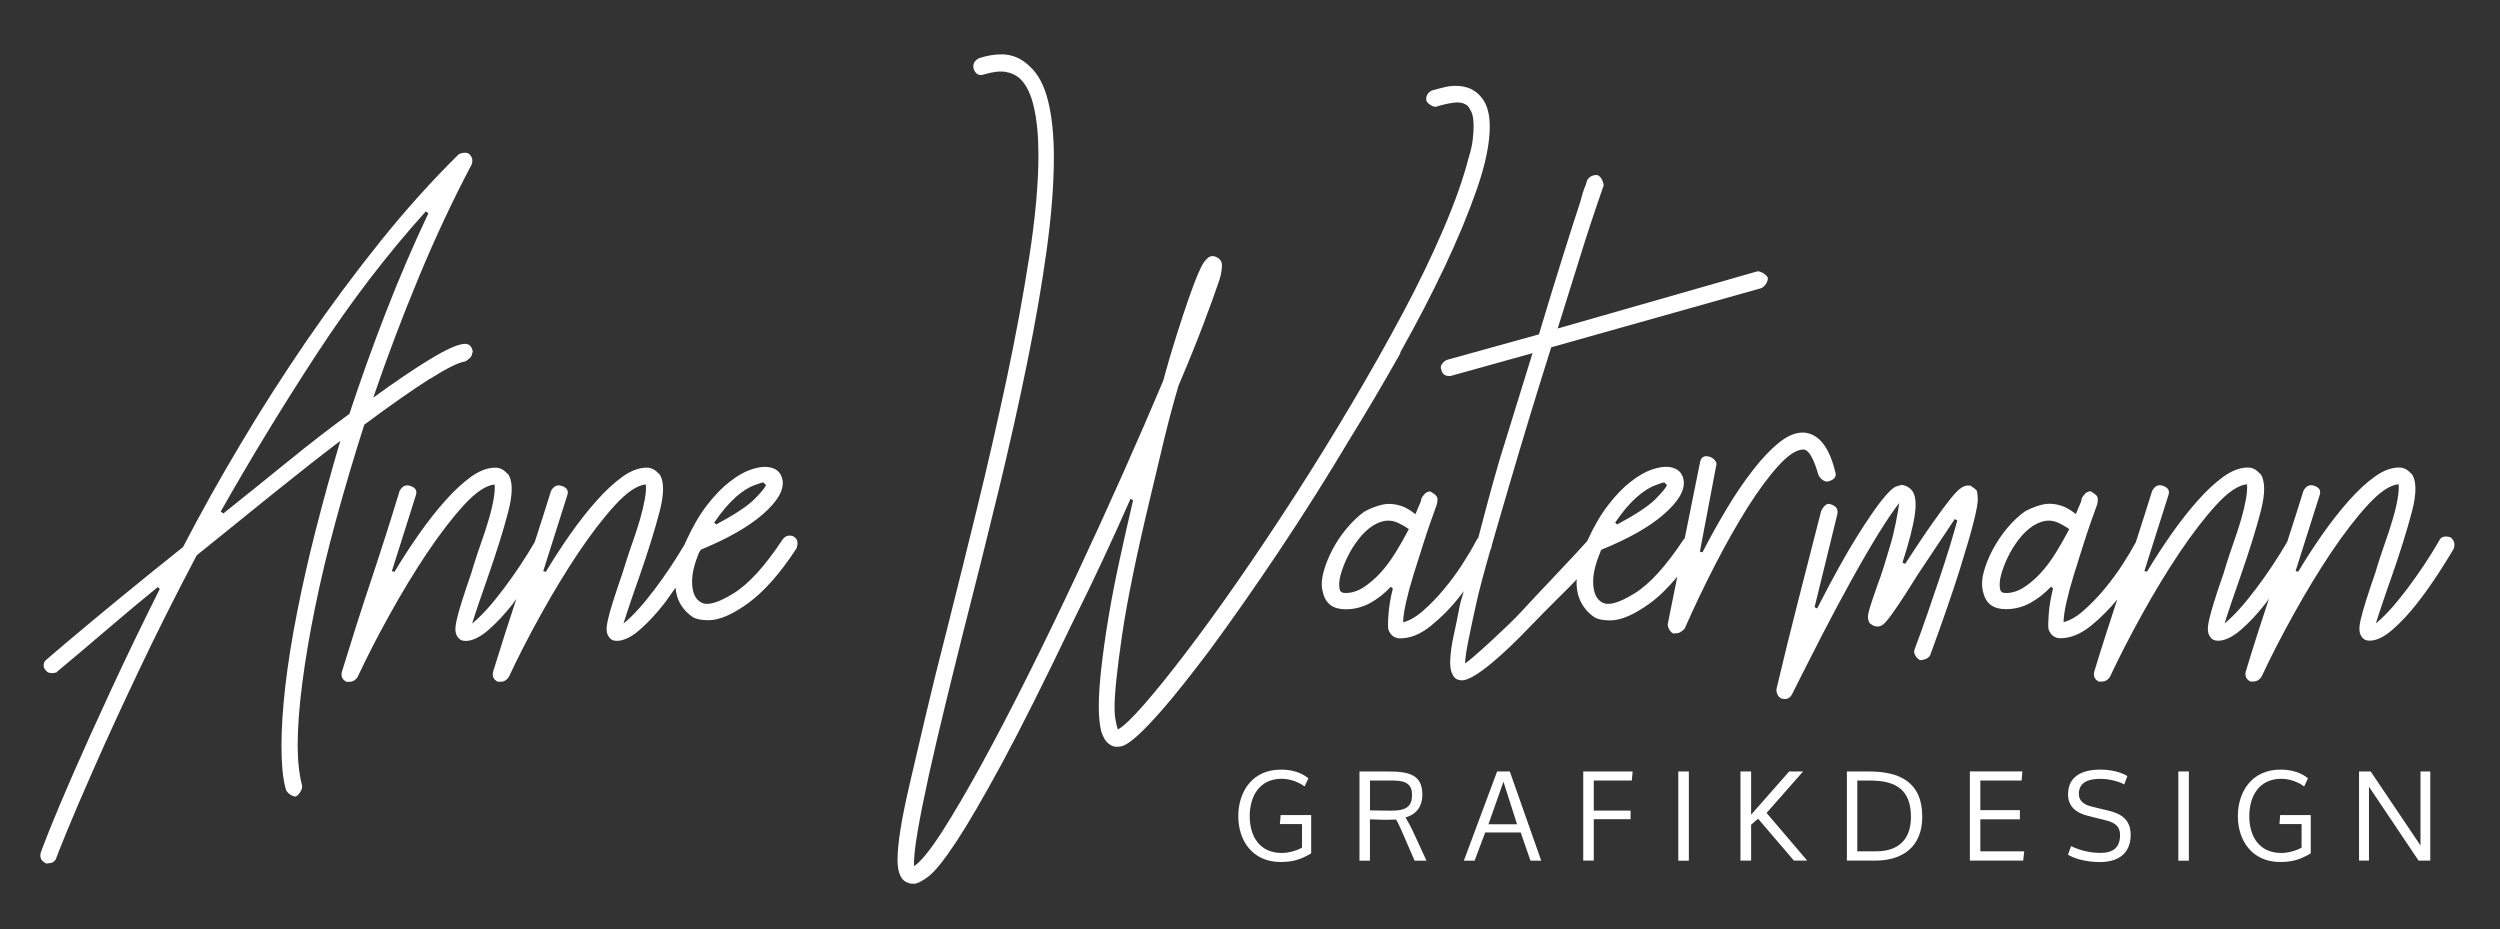 <?xml version="1.0" encoding="UTF-8"?>
<svg xmlns="http://www.w3.org/2000/svg" version="1.1" viewBox="0 0 362.88 134.85">
  <rect x="0" y="0" width="362.88" height="134.85" fill="#333333" stroke="none"/>
  <defs>
    <style>
      .cls-1 {
        fill: #fff;
      }
    </style>
  </defs>
  <!-- Generator: Adobe Illustrator 28.7.1, SVG Export Plug-In . SVG Version: 1.2.0 Build 142)  -->
  <g>
    <g id="Ebene_1">
      <path class="cls-1" d="M62.4,55c2.47-1.56,4.18-2.41,5.11-2.53.25-.13.49-.3.71-.52.22-.22.33-.48.33-.8h.09c-.12-.94-.59-1.34-1.41-1.22-1,.13-2.63.88-4.88,2.25-2.26,1.38-4.98,3.22-8.17,5.54,2-5.88,4.23-11.75,6.66-17.6,2.44-5.86,4.98-11.25,7.6-16.2.25-.63.12-1.16-.37-1.6-.19-.12-.44-.17-.75-.14-.31.03-.56.11-.75.23-3.88,3.82-7.67,8.03-11.36,12.63-3.69,4.6-7.25,9.39-10.66,14.36-3.41,4.98-6.64,10.02-9.67,15.12-3.04,5.1-5.81,10.06-8.31,14.88-5.82,4.64-11.55,9.33-17.18,14.08l-2.63,2.25c-.25.19-.39.44-.42.75-.03.32.08.6.33.85.19.25.47.38.84.38.32,0,.6-.06.85-.19h-.1c2.63-2.19,5.15-4.32,7.56-6.39,2.41-2.06,4.77-4.04,7.09-5.92l.28.28c-2.63,5.26-5.01,10.19-7.13,14.79-2.13,4.6-3.95,8.62-5.45,12.06-1.5,3.45-2.66,6.2-3.48,8.26-.81,2.07-1.22,3.13-1.22,3.19-.19.75.13,1.28.94,1.6-.06-.06,0-.09.19-.09.56,0,.94-.25,1.13-.75,0-.06.48-1.28,1.45-3.66.97-2.38,2.33-5.55,4.09-9.53,1.75-3.98,3.88-8.61,6.39-13.9,2.5-5.29,5.32-10.91,8.45-16.85,3.95-3.19,7.68-6.21,11.22-9.06,3.54-2.85,6.75-5.37,9.63-7.56-1.31,4.44-2.5,8.77-3.57,12.95-1.07,4.2-1.97,8.2-2.72,12.02-.75,3.82-1.31,7.36-1.69,10.61-.37,3.25-.56,6.17-.56,8.73,0,1.25.05,2.41.14,3.47.1,1.06.27,2.03.52,2.91.13.25.33.47.61.66.28.19.55.28.8.28.25-.13.47-.35.66-.66.19-.31.28-.6.28-.84-.44-1.69-.66-3.66-.66-5.92,0-2.57.22-5.56.66-8.97.44-3.41,1.06-7.12,1.88-11.12.81-4,1.83-8.25,3.05-12.72,1.22-4.47,2.58-9.06,4.08-13.75,3.88-2.88,7.05-5.1,9.53-6.67ZM42.03,66.78c-3.04,2.47-6.24,5.06-9.62,7.75l-.37-.28c4.32-7.64,8.95-15.24,13.9-22.82,4.94-7.57,10.23-14.49,15.87-20.75l.37.28c-2.19,4.63-4.24,9.4-6.15,14.32-1.91,4.91-3.68,9.84-5.31,14.79-2.75,2.01-5.65,4.24-8.68,6.71Z"/>
      <path class="cls-1" d="M115.3,77.91c-.69-.31-1.25-.19-1.69.38-2.57,3.88-4.94,6.49-7.14,7.84-2.19,1.35-3.72,1.8-4.6,1.36-.94-.43-1.41-1.47-1.41-3.09,0-1.19.34-2.6,1.03-4.23.07-.12.17-.27.23-.38,3.88-1.6,6.88-3.3,8.97-5.11,2.13-1.85,3.1-3.49,2.91-4.93-.19-1.19-.94-1.85-2.25-1.97-.63-.06-1.41.06-2.35.38-.94.31-1.96.89-3.05,1.74-1.1.84-2.19,1.97-3.29,3.38-1.1,1.41-2.11,3.15-3.05,5.21l-.26.58c-1.29,2.18-2.71,4.32-4.29,6.42-1.72,2.28-3.24,3.96-4.56,5.02.25-.81.59-1.86,1.03-3.14.43-1.29.84-2.46,1.22-3.52,1.31-3.76,2.31-6.97,3-9.62.69-2.66.66-4.49-.09-5.5v.09c-.5-.62-1.1-.94-1.78-.94-1.13,0-2.3.44-3.52,1.31-1.22.88-2.47,2.03-3.76,3.48-1.28,1.44-2.55,3.05-3.8,4.83-1.25,1.78-2.44,3.61-3.57,5.5l-.38-.1,3.48-10.98c.25-.69-.03-1.16-.85-1.41-.62-.19-1.12.06-1.5.75-.74,2.44-1.57,4.93-2.36,7.41-1.35,2.32-2.86,4.59-4.54,6.82-1.72,2.28-3.24,3.96-4.55,5.02.25-.81.59-1.86,1.03-3.14.44-1.29.84-2.46,1.22-3.52,1.31-3.76,2.32-6.97,3-9.62.69-2.66.66-4.49-.09-5.5v.09c-.5-.62-1.09-.94-1.78-.94-1.13,0-2.3.44-3.52,1.31-1.22.88-2.47,2.03-3.76,3.48-1.28,1.44-2.55,3.05-3.8,4.83-1.25,1.78-2.44,3.61-3.57,5.5l-.38-.1,3.47-10.98c.25-.69-.03-1.16-.85-1.41-.63-.19-1.13.06-1.5.75-1.31,4.32-2.71,8.69-4.18,13.1-1.47,4.41-2.86,8.78-4.18,13.1-.19.69.03,1.19.65,1.5h.47c.44,0,.81-.22,1.13-.66,1.31-2.81,2.86-5.84,4.65-9.06,1.78-3.22,3.6-6.21,5.44-8.97,1.85-2.75,3.63-5.07,5.35-6.95,1.72-1.88,3.21-2.88,4.46-3,.06.5.01,1.21-.14,2.11-.16.91-.39,1.9-.71,2.96-.31,1.07-.67,2.17-1.08,3.33-.41,1.16-.77,2.24-1.08,3.24l-.37,1.22c-.57,1.63-1.02,2.99-1.36,4.08-.35,1.1-.6,1.99-.75,2.67-.16.69-.22,1.22-.19,1.6.03.38.14.69.33.94.25.38.62.56,1.12.56,1,0,2.11-.53,3.33-1.59,1.22-1.06,2.39-2.32,3.52-3.76.19-.25.35-.51.54-.76-1.16,3.53-2.3,7.05-3.36,10.53-.19.69.03,1.19.66,1.5h.47c.44,0,.81-.22,1.12-.66,1.31-2.81,2.86-5.84,4.65-9.06,1.78-3.22,3.6-6.21,5.44-8.97,1.85-2.75,3.63-5.07,5.35-6.95,1.72-1.88,3.21-2.88,4.46-3,.06.5.02,1.21-.14,2.11-.16.91-.39,1.9-.7,2.96-.31,1.07-.67,2.17-1.08,3.33-.41,1.16-.77,2.24-1.08,3.24l-.38,1.22c-.56,1.63-1.02,2.99-1.36,4.08-.35,1.1-.6,1.99-.75,2.67-.16.69-.22,1.22-.19,1.6.03.38.14.69.33.94.25.38.62.56,1.12.56,1,0,2.11-.53,3.33-1.59,1.22-1.06,2.39-2.32,3.52-3.76.6-.77,1.13-1.58,1.69-2.37.09.84.28,1.62.66,2.27.5.88,1.16,1.57,1.98,2.07.25.12.54.22.89.28.34.06.77.1,1.27.1,1.56,0,3.49-.83,5.77-2.49,2.28-1.66,4.62-4.3,6.99-7.93.12-.31.17-.63.14-.94-.03-.31-.2-.56-.52-.75ZM106.76,72.18c1-.88,1.94-1.47,2.82-1.78.69-.25,1.09-.38,1.22-.38l.38.38c-.13.38-.69,1.06-1.69,2.07-1,1-2.85,2.22-5.54,3.66l-.28-.28c1.06-1.56,2.1-2.78,3.1-3.66Z"/>
      <path class="cls-1" d="M203.23,51.19c2.41-4.28,4.57-8.45,6.48-12.49,1.91-4.04,3.47-7.82,4.7-11.36,1.22-3.54,1.83-6.53,1.83-8.97,0-1.82-.38-3.19-1.13-4.13-.88-1.19-2.16-1.78-3.85-1.78-.5,0-1.02.06-1.55.19-.54.13-1.15.28-1.83.47-.31.13-.55.33-.7.61-.16.28-.2.58-.14.89.12.25.34.47.66.66.31.19.59.25.84.19.75-.25,1.56-.44,2.44-.56.88-.12,1.56.03,2.07.47.12.13.3.41.52.85.22.44.33,1.16.33,2.16,0,.56-.05,1.22-.14,1.97-.09.75-.29,1.63-.61,2.63-.75,2.94-1.96,6.35-3.62,10.23-1.66,3.88-3.63,7.97-5.92,12.25-2.29,4.29-4.78,8.7-7.47,13.24-2.69,4.54-5.43,8.97-8.21,13.29-2.79,4.32-5.54,8.44-8.26,12.35-2.72,3.91-5.24,7.38-7.56,10.42-2.32,3.04-4.34,5.54-6.06,7.51-1.72,1.97-2.99,3.18-3.8,3.61-.13-.43-.23-.9-.33-1.41-.1-.5-.14-1.1-.14-1.78,0-2.01.36-5.48,1.08-10.42.72-4.95,2.08-11.61,4.09-20,.69-2.94,1.38-5.82,2.06-8.64.69-2.82,1.38-5.38,2.07-7.7,1.44-3.38,2.64-6.35,3.61-8.92.97-2.56,1.71-4.6,2.21-6.1.25-.69.41-1.41.47-2.16.06-.75-.25-1.25-.94-1.5-.5-.19-.94-.06-1.31.38-.31.25-.69.88-1.12,1.88-.44,1-.92,2.27-1.46,3.81-.53,1.53-1.13,3.33-1.78,5.4-.66,2.06-1.3,4.26-1.93,6.57-1.69,4.01-3.61,8.44-5.77,13.29-2.16,4.85-4.41,9.78-6.76,14.79-2.35,5.01-4.71,9.89-7.09,14.65-2.38,4.76-4.63,9.08-6.76,12.96-2.13,3.88-4.04,7.14-5.73,9.77-1.69,2.63-3.04,4.29-4.04,4.97-.06-1,.11-2.69.52-5.07.41-2.38.96-5.12,1.64-8.21.69-3.1,1.47-6.45,2.35-10.05.87-3.6,1.75-7.15,2.63-10.65,1.81-7.07,3.52-13.91,5.12-20.52,1.6-6.6,2.99-12.83,4.18-18.69,1.19-5.85,2.13-11.3,2.82-16.34.69-5.04,1.03-9.5,1.03-13.38,0-3.19-.28-5.92-.84-8.17-.56-2.25-1.44-3.91-2.63-4.98-1.19-1.19-2.57-1.78-4.13-1.78-1.06,0-2.16.19-3.28.56-.69.38-.94.91-.75,1.6.32.75.81,1,1.5.75,1.25-.37,2.28-.5,3.1-.37.81.13,1.5.44,2.07.94.94.88,1.63,2.27,2.06,4.18.44,1.91.66,4.21.66,6.9,0,4.2-.44,9.11-1.32,14.74-.87,5.63-1.97,11.55-3.28,17.75-1.32,6.19-2.74,12.42-4.27,18.68-1.53,6.26-2.99,12.11-4.36,17.56-1.25,4.88-2.32,9.18-3.19,12.91-.88,3.72-1.63,6.93-2.25,9.63-.63,2.69-1.08,4.93-1.36,6.71-.28,1.78-.42,3.24-.42,4.37,0,2,.56,3.13,1.69,3.38.06.06.28.1.66.1.5,0,1.22-.36,2.16-1.08.94-.72,2.27-2.38,3.99-4.98,1.72-2.6,3.94-6.42,6.67-11.45,2.72-5.04,6.15-11.88,10.28-20.51,1.44-2.88,2.86-5.82,4.27-8.83,1.41-3.01,2.77-6.01,4.09-9.01l.38.19c-.69,2.94-1.35,5.85-1.97,8.73-.63,2.88-1.16,5.63-1.6,8.26-.44,2.63-.78,5.05-1.03,7.27-.25,2.22-.38,4.12-.38,5.68,0,.69.03,1.34.09,1.97.06.62.15,1.19.28,1.69.25.75.55,1.28.89,1.59.34.31.67.5.99.56.25.06.61.05,1.08-.05.47-.09,1.19-.56,2.16-1.41.97-.85,2.28-2.22,3.94-4.13,1.66-1.91,3.83-4.65,6.53-8.21,3.19-4.32,6.59-9.17,10.19-14.55,3.6-5.38,7.05-10.86,10.37-16.43,2.44-3.95,4.86-8.06,7.28-12.35Z"/>
      <path class="cls-1" d="M261.68,65.23c.44,0,.85.33,1.22.99.37.66.72,1.55,1.03,2.67.13.31.34.58.66.8.31.22.63.27.94.14.81-.25,1.09-.72.84-1.41-.88-3.57-2.38-5.45-4.51-5.63-1.13-.06-2.32.41-3.57,1.41-1.26,1-2.54,2.35-3.85,4.04-1.32,1.69-2.6,3.58-3.85,5.68-1.26,2.1-2.41,4.18-3.47,6.25l-.38-.09,2.35-12.4c.13-.31.06-.61-.19-.89-.25-.28-.54-.45-.85-.52-.75-.19-1.19.13-1.31.94l-2.2,10.93c-.05.05-.1.09-.15.15-2.57,3.88-4.94,6.49-7.13,7.84-2.19,1.35-3.72,1.8-4.6,1.36-.94-.43-1.41-1.47-1.41-3.09,0-1.19.34-2.6,1.03-4.23,0,0,.04-.11.07-.22.05-.07.09-.12.14-.18,3.95-1.61,6.88-3.27,8.99-5.1,2.13-1.85,3.1-3.49,2.91-4.93-.19-1.19-.94-1.85-2.25-1.97-.63-.06-1.41.06-2.35.38-.94.31-1.95.89-3.05,1.74-1.1.84-2.19,1.97-3.28,3.38-1.1,1.41-2.11,3.15-3.05,5.21l-.03.07c-1.37,1.57-8.07,8.58-9.68,10.36-1.54,1.7-7.1,6.82-8.04,7.39,0-1.37.78-4.85,1.6-8.61.43-1.98,1.19-4.79,2.1-7.96.02-.04.05-.09.07-.12.06-.14.09-.29.1-.45.77-2.7,1.64-5.63,2.48-8.52,1.91-6.54,3.96-13.29,6.15-20.23l30.51-8.59c.25-.12.47-.33.66-.61.19-.28.28-.57.28-.89-.13-.25-.34-.47-.66-.66-.31-.19-.59-.28-.85-.28l-29,8.3c1.06-3.38,2.14-6.84,3.24-10.37,1.09-3.54,2.24-6.99,3.43-10.37,0-.25-.08-.53-.23-.85-.16-.31-.36-.53-.61-.66-.31-.06-.62-.01-.94.14-.31.16-.53.4-.66.71-.06.31-.15.6-.28.84-.12.31-.23.63-.33.94-.09.31-.2.72-.33,1.22-.63,1.88-1.47,4.5-2.53,7.89-1.07,3.38-2.22,7.17-3.48,11.36l-13.33,3.7c-.31.12-.56.33-.75.61-.19.28-.22.55-.09.8.13.63.5.94,1.13.94h.19l11.92-3.32-4.79,15.49c-1.23,4.21-2.2,7.93-3.09,11.33-.12.1-.23.24-.29.41-.56,1.06-1.25,2.22-2.06,3.48-.81,1.25-1.71,2.46-2.68,3.62-.97,1.16-1.96,2.17-2.96,3.05-1,.88-1.97,1.44-2.91,1.69,0-.68.14-1.66.42-2.91.28-1.25.64-2.58,1.08-3.99.44-1.41.87-2.8,1.32-4.18.44-1.38.84-2.6,1.22-3.66l.84-2.35c.06-.19.1-.45.1-.8s-.28-.67-.84-.98c-.13-.13-.29-.16-.47-.09-.19.06-.38.16-.57.28h.1c-.06.06-.14.14-.24.23-.1.09-.2.27-.33.51,0,.13-.03.28-.1.47l-.75,1.78c-.69-.56-1.35-.95-1.97-1.17-.63-.22-1.25-.33-1.88-.33-.5,0-1.08.11-1.74.33-.66.22-1.27.48-1.83.8-.88.63-1.72,1.43-2.53,2.4-.82.97-1.52,2.02-2.11,3.14-.59,1.13-1.03,2.24-1.31,3.33-.28,1.1-.3,2.05-.05,2.86.38,1.63,1.48,2.44,3.29,2.44,1.25,0,2.42-.3,3.52-.89,1.09-.59,2.11-1.39,3.05-2.39l.28.28c-.32,1.25-.52,2.42-.61,3.52-.1,1.09-.11,1.89-.05,2.39.19.5.44.85.75,1.03.31.19.62.28.94.28,1.51,0,3.01-.61,4.51-1.83,1.5-1.22,2.87-2.6,4.08-4.13.24-.31.45-.6.68-.9-.43,1.45-.54,1.75-.79,3.16-.38,2.06-.86,3.92-1.02,5.14-.15,1.22-.2,2.09-.14,2.63.06.53.16.89.28,1.08.25.63.72.94,1.41.94,1.88,0,6.34-4.11,9.6-7.51,3.27-3.41,5.5-5.5,7.07-7.16,0,.13-.04.28-.04.42,0,1.19.25,2.22.75,3.1.5.88,1.16,1.57,1.97,2.07.25.12.55.22.89.28.35.06.77.1,1.27.1,1.57,0,3.49-.83,5.78-2.49,1.3-.95,2.63-2.26,3.96-3.85l-1.39,6.9c0,.25.08.51.24.8.16.28.39.48.71.61l-.1-.09h.38c.38,0,.78-.22,1.22-.66,1.38-3.13,2.86-6.24,4.46-9.34,1.6-3.1,3.18-5.88,4.74-8.36,1.57-2.47,3.05-4.47,4.46-6.01,1.41-1.53,2.58-2.3,3.52-2.3ZM237.55,72.18c1-.88,1.94-1.47,2.81-1.78.69-.25,1.09-.38,1.22-.38l.38.38c-.13.38-.69,1.06-1.69,2.07-1,1-2.85,2.22-5.54,3.66l-.28-.28c1.06-1.56,2.09-2.78,3.1-3.66ZM202.53,80.25c-.69,1.13-1.43,2.11-2.21,2.96-.79.84-1.6,1.53-2.44,2.07-.84.53-1.71.8-2.58.8-.5,0-.78-.19-.85-.56-.12-.56-.08-1.25.14-2.07.22-.81.55-1.67.99-2.58.44-.91.97-1.77,1.6-2.58.62-.81,1.31-1.47,2.06-1.97.81-.5,1.56-.75,2.25-.75.5,0,.98.11,1.46.33.47.22.98.52,1.55.9-.62,1.19-1.28,2.35-1.97,3.47Z"/>
      <path class="cls-1" d="M286.47,70.82c-.19-.15-.34-.27-.47-.33h-.09c-.38-.06-.77.03-1.17.28-.41.25-.94.78-1.59,1.59-.66.82-1.52,1.97-2.58,3.48-1.07,1.5-2.41,3.51-4.04,6.01l-.38-.19c.94-2.94,1.54-5.24,1.78-6.9.25-1.66.13-2.83-.37-3.52-.32-.44-.79-.72-1.41-.85-.19,0-.5.08-.94.23-.44.16-1.11.8-2.02,1.93-.91,1.13-2.13,2.91-3.66,5.35-1.53,2.44-3.46,5.91-5.77,10.42l-.37-.19,3.29-13.43c.19-.75-.13-1.25-.94-1.5-.31-.13-.59-.06-.85.19-.25.25-.44.53-.56.84-1.06,4.2-2.16,8.48-3.29,12.86-1.12,4.38-2.19,8.7-3.19,12.96,0,.69.28,1.16.85,1.41l-.1-.09c.07,0,.11.01.14.05.03.03.14.05.33.05.44,0,.78-.22,1.03-.66,1.44-2.88,2.91-5.77,4.41-8.69,1.5-2.91,2.96-5.63,4.37-8.17,1.41-2.54,2.71-4.76,3.89-6.67,1.19-1.91,2.16-3.33,2.91-4.27-.12.88-.3,1.86-.52,2.96-.22,1.09-.48,2.18-.8,3.24-.31,1.06-.63,2.1-.94,3.1-.31,1-.6,1.82-.84,2.44-.38,1.07-.67,1.92-.89,2.58-.22.66-.38,1.19-.47,1.6-.09.41-.11.74-.05.98.06.25.16.47.28.66v-.1c.31.32.66.47,1.03.47.25,0,.49-.06.7-.19.22-.12.52-.42.89-.89.37-.47.86-1.14,1.45-2.02.6-.88,1.36-2.07,2.3-3.57l.47-.75,5.44-8.17.38.19c-.31,1.13-.69,2.41-1.12,3.85-.44,1.44-.94,2.99-1.5,4.65-.56,1.66-1.14,3.35-1.73,5.07-.6,1.72-1.21,3.43-1.84,5.12-.12.25-.11.53.05.84.16.31.39.56.71.75.31,0,.61-.06.89-.19.28-.12.49-.31.61-.56,1.88-5.13,3.3-9.25,4.27-12.35.97-3.1,1.66-5.46,2.06-7.09.41-1.63.6-2.72.57-3.29-.03-.56-.08-.94-.14-1.12-.12-.12-.28-.27-.47-.43Z"/>
      <path class="cls-1" d="M355.66,78c-.32-.13-.63-.16-.94-.09-.32.06-.53.25-.66.56-1.38,2.38-2.93,4.71-4.65,7-1.72,2.28-3.24,3.96-4.55,5.02.25-.81.59-1.86,1.03-3.14.43-1.29.84-2.46,1.22-3.52,1.31-3.76,2.31-6.97,3-9.62.69-2.66.66-4.49-.09-5.5v.09c-.5-.62-1.09-.94-1.78-.94-1.13,0-2.3.44-3.52,1.31-1.22.88-2.47,2.03-3.76,3.48-1.28,1.44-2.55,3.05-3.8,4.83-1.25,1.78-2.44,3.61-3.57,5.5l-.38-.1,3.48-10.98c.25-.69-.03-1.16-.84-1.41-.63-.19-1.13.06-1.5.75-.74,2.44-1.57,4.94-2.36,7.41-1.35,2.32-2.86,4.59-4.54,6.82-1.72,2.28-3.23,3.96-4.55,5.02.25-.81.6-1.86,1.03-3.14.44-1.29.84-2.46,1.22-3.52,1.31-3.76,2.32-6.97,3-9.62.69-2.66.66-4.49-.09-5.5v.09c-.5-.62-1.09-.94-1.78-.94-1.13,0-2.3.44-3.52,1.31-1.22.88-2.47,2.03-3.75,3.48-1.28,1.44-2.55,3.05-3.8,4.83-1.25,1.78-2.44,3.61-3.57,5.5l-.38-.1,3.48-10.98c.25-.69-.04-1.16-.85-1.41-.63-.19-1.13.06-1.5.75-.75,2.46-1.58,4.97-2.37,7.46-.54,1-1.18,2.08-1.94,3.25-.81,1.25-1.71,2.46-2.68,3.62-.97,1.16-1.96,2.17-2.96,3.05-1,.88-1.97,1.44-2.91,1.69,0-.68.14-1.66.42-2.91.28-1.25.64-2.58,1.08-3.99.43-1.41.88-2.8,1.31-4.18.44-1.38.85-2.6,1.22-3.66l.85-2.35c.06-.19.09-.45.09-.8s-.28-.67-.84-.98c-.13-.13-.28-.16-.47-.09-.19.06-.38.16-.57.28h.09c-.06.06-.14.14-.23.23-.1.09-.21.27-.33.51,0,.13-.03.28-.09.47l-.75,1.78c-.69-.56-1.35-.95-1.97-1.17-.63-.22-1.25-.33-1.88-.33-.5,0-1.08.11-1.74.33-.66.22-1.27.48-1.83.8-.88.63-1.72,1.43-2.54,2.4-.81.97-1.51,2.02-2.11,3.14-.6,1.13-1.04,2.24-1.32,3.33-.28,1.1-.29,2.05-.05,2.86.37,1.63,1.47,2.44,3.28,2.44,1.25,0,2.43-.3,3.52-.89,1.09-.59,2.11-1.39,3.05-2.39l.28.28c-.31,1.25-.52,2.42-.61,3.52-.09,1.09-.11,1.89-.05,2.39.19.5.44.85.75,1.03.31.19.62.28.94.28,1.5,0,3-.61,4.5-1.83,1.39-1.13,2.65-2.41,3.79-3.8-1.15,3.5-2.28,6.99-3.32,10.42-.19.69.03,1.19.65,1.5h.47c.44,0,.82-.22,1.13-.66,1.31-2.81,2.87-5.84,4.65-9.06,1.78-3.22,3.6-6.21,5.44-8.97,1.85-2.75,3.63-5.07,5.35-6.95,1.72-1.88,3.21-2.88,4.46-3,.06.5.01,1.21-.14,2.11-.16.91-.39,1.9-.7,2.96-.31,1.07-.67,2.17-1.08,3.33-.41,1.16-.77,2.24-1.08,3.24l-.37,1.22c-.57,1.63-1.02,2.99-1.36,4.08-.34,1.1-.6,1.99-.75,2.67-.16.69-.22,1.22-.19,1.6.03.38.14.69.33.94.25.38.62.56,1.13.56,1,0,2.11-.53,3.34-1.59,1.22-1.06,2.39-2.32,3.52-3.76.19-.25.35-.51.54-.75-1.16,3.53-2.3,7.05-3.35,10.52-.19.69.04,1.19.66,1.5h.47c.44,0,.81-.22,1.13-.66,1.31-2.81,2.86-5.84,4.65-9.06,1.78-3.22,3.6-6.21,5.44-8.97,1.85-2.75,3.63-5.07,5.36-6.95,1.72-1.88,3.21-2.88,4.46-3,.06.5.01,1.21-.14,2.11-.16.91-.39,1.9-.71,2.96-.31,1.07-.67,2.17-1.08,3.33-.41,1.16-.76,2.24-1.08,3.24l-.37,1.22c-.57,1.63-1.02,2.99-1.36,4.08-.35,1.1-.59,1.99-.75,2.67-.16.69-.22,1.22-.19,1.6.03.38.14.69.33.94.25.38.62.56,1.13.56,1,0,2.11-.53,3.33-1.59,1.22-1.06,2.39-2.32,3.52-3.76,1.13-1.44,2.17-2.91,3.15-4.41.97-1.5,1.7-2.69,2.21-3.57.25-.69.09-1.25-.47-1.69ZM298.39,80.25c-.69,1.13-1.43,2.11-2.21,2.96-.78.84-1.6,1.53-2.44,2.07-.85.53-1.71.8-2.58.8-.5,0-.78-.19-.84-.56-.12-.56-.08-1.25.14-2.07.22-.81.55-1.67.98-2.58.44-.91.97-1.77,1.59-2.58.63-.81,1.32-1.47,2.07-1.97.81-.5,1.57-.75,2.25-.75.5,0,.99.11,1.46.33.47.22.98.52,1.55.9-.63,1.19-1.28,2.35-1.97,3.47Z"/>
      <path class="cls-1" d="M185.89,125.12c-4.1,0-6.15-3.11-6.15-6.65s2.02-6.76,6.19-6.76c1.67,0,3,.46,3.99,1.26l-.56,1.19c-.71-.57-2.05-1.12-3.3-1.12-3.28,0-4.66,2.57-4.66,5.43s1.38,5.34,4.66,5.34c1.08,0,2.36-.42,2.93-.78v-3.42h-3.21l.11-1.3h4.43v5.55c-1.54.94-2.77,1.26-4.42,1.26"/>
      <path class="cls-1" d="M198.85,117.63l3.09.04c2.34.01,3.02-.74,3.02-2.29,0-1.35-.67-2.08-2.65-2.08h-3.45v4.33ZM205.33,124.92l-1.75-4.03c-.34-.76-.66-1.49-.93-1.93-.25.01-1.19.04-1.49.04-.16,0-2.31-.07-2.31-.07v6h-1.52v-12.95h4.09c3.08,0,5.04.44,5.04,3.37,0,1.59-.78,2.85-2.45,3.3-.02,0,.66,1.1.96,1.76l2.09,4.52h-1.74Z"/>
      <path class="cls-1" d="M220.2,119.64l-1.97-6.17-2.18,6.17h4.15ZM220.72,120.83h-5.14l-1.54,4.1h-1.56l4.83-12.95h1.84l4.56,12.95h-1.56l-1.42-4.1Z"/>
      <polygon class="cls-1" points="236.68 118.91 231.34 118.91 231.34 124.92 229.81 124.92 229.81 111.98 236.98 111.98 236.86 113.3 231.34 113.3 231.34 117.66 236.68 117.66 236.68 118.91"/>
      <rect class="cls-1" x="243.61" y="111.98" width="1.53" height="12.95"/>
      <polygon class="cls-1" points="262.32 124.92 260.39 124.92 255.19 118.84 254.18 119.71 254.18 124.92 252.63 124.92 252.63 111.98 254.18 111.98 254.18 118.25 259.7 111.98 261.72 111.98 256.42 118 262.32 124.92"/>
      <path class="cls-1" d="M269.59,123.57h2.73c3.18,0,5.06-1.65,5.06-5,0-4.08-2.36-5.27-5.91-5.27h-1.88v10.27ZM268.07,111.98h3.21c4.47,0,7.74,1.55,7.74,6.56,0,4.31-2.77,6.38-6.85,6.38h-4.09v-12.94Z"/>
      <polygon class="cls-1" points="293.19 118.93 287.45 118.93 287.45 123.57 293.82 123.57 293.67 124.92 285.93 124.92 285.93 111.97 293.55 111.97 293.44 113.3 287.45 113.3 287.45 117.59 293.19 117.59 293.19 118.93"/>
      <path class="cls-1" d="M300.62,122.81c1.15.57,2.64.99,4.29.99,1.84,0,2.82-.82,2.82-2.57,0-1.05-.43-1.76-2.08-2.16l-2.56-.64c-1.79-.44-2.91-1.41-2.91-3.12,0-2.52,1.88-3.6,4.72-3.6,1.58,0,3,.39,3.89.94l-.45,1.21c-.69-.37-2.06-.81-3.45-.81-2.06,0-3.14.69-3.14,2.18,0,1.01.67,1.56,1.91,1.86l2.43.59c1.94.46,3.18,1.4,3.18,3.51,0,2.7-1.81,3.94-4.45,3.94-2.25,0-3.87-.59-4.65-1.07l.45-1.24Z"/>
      <rect class="cls-1" x="316.19" y="111.98" width="1.53" height="12.95"/>
      <path class="cls-1" d="M330.98,125.12c-4.09,0-6.15-3.11-6.15-6.65s2.02-6.76,6.19-6.76c1.67,0,3,.46,3.99,1.26l-.56,1.19c-.71-.57-2.04-1.12-3.3-1.12-3.28,0-4.66,2.57-4.66,5.43s1.38,5.34,4.66,5.34c1.08,0,2.36-.42,2.93-.78v-3.42h-3.21l.1-1.3h4.44v5.55c-1.54.94-2.76,1.26-4.42,1.26"/>
      <polygon class="cls-1" points="351.06 124.92 343.86 114.19 343.86 124.92 342.42 124.92 342.42 111.98 344.11 111.98 351.34 122.72 351.34 111.98 352.76 111.98 352.76 124.92 351.06 124.92"/>
    </g>
  </g>
</svg>